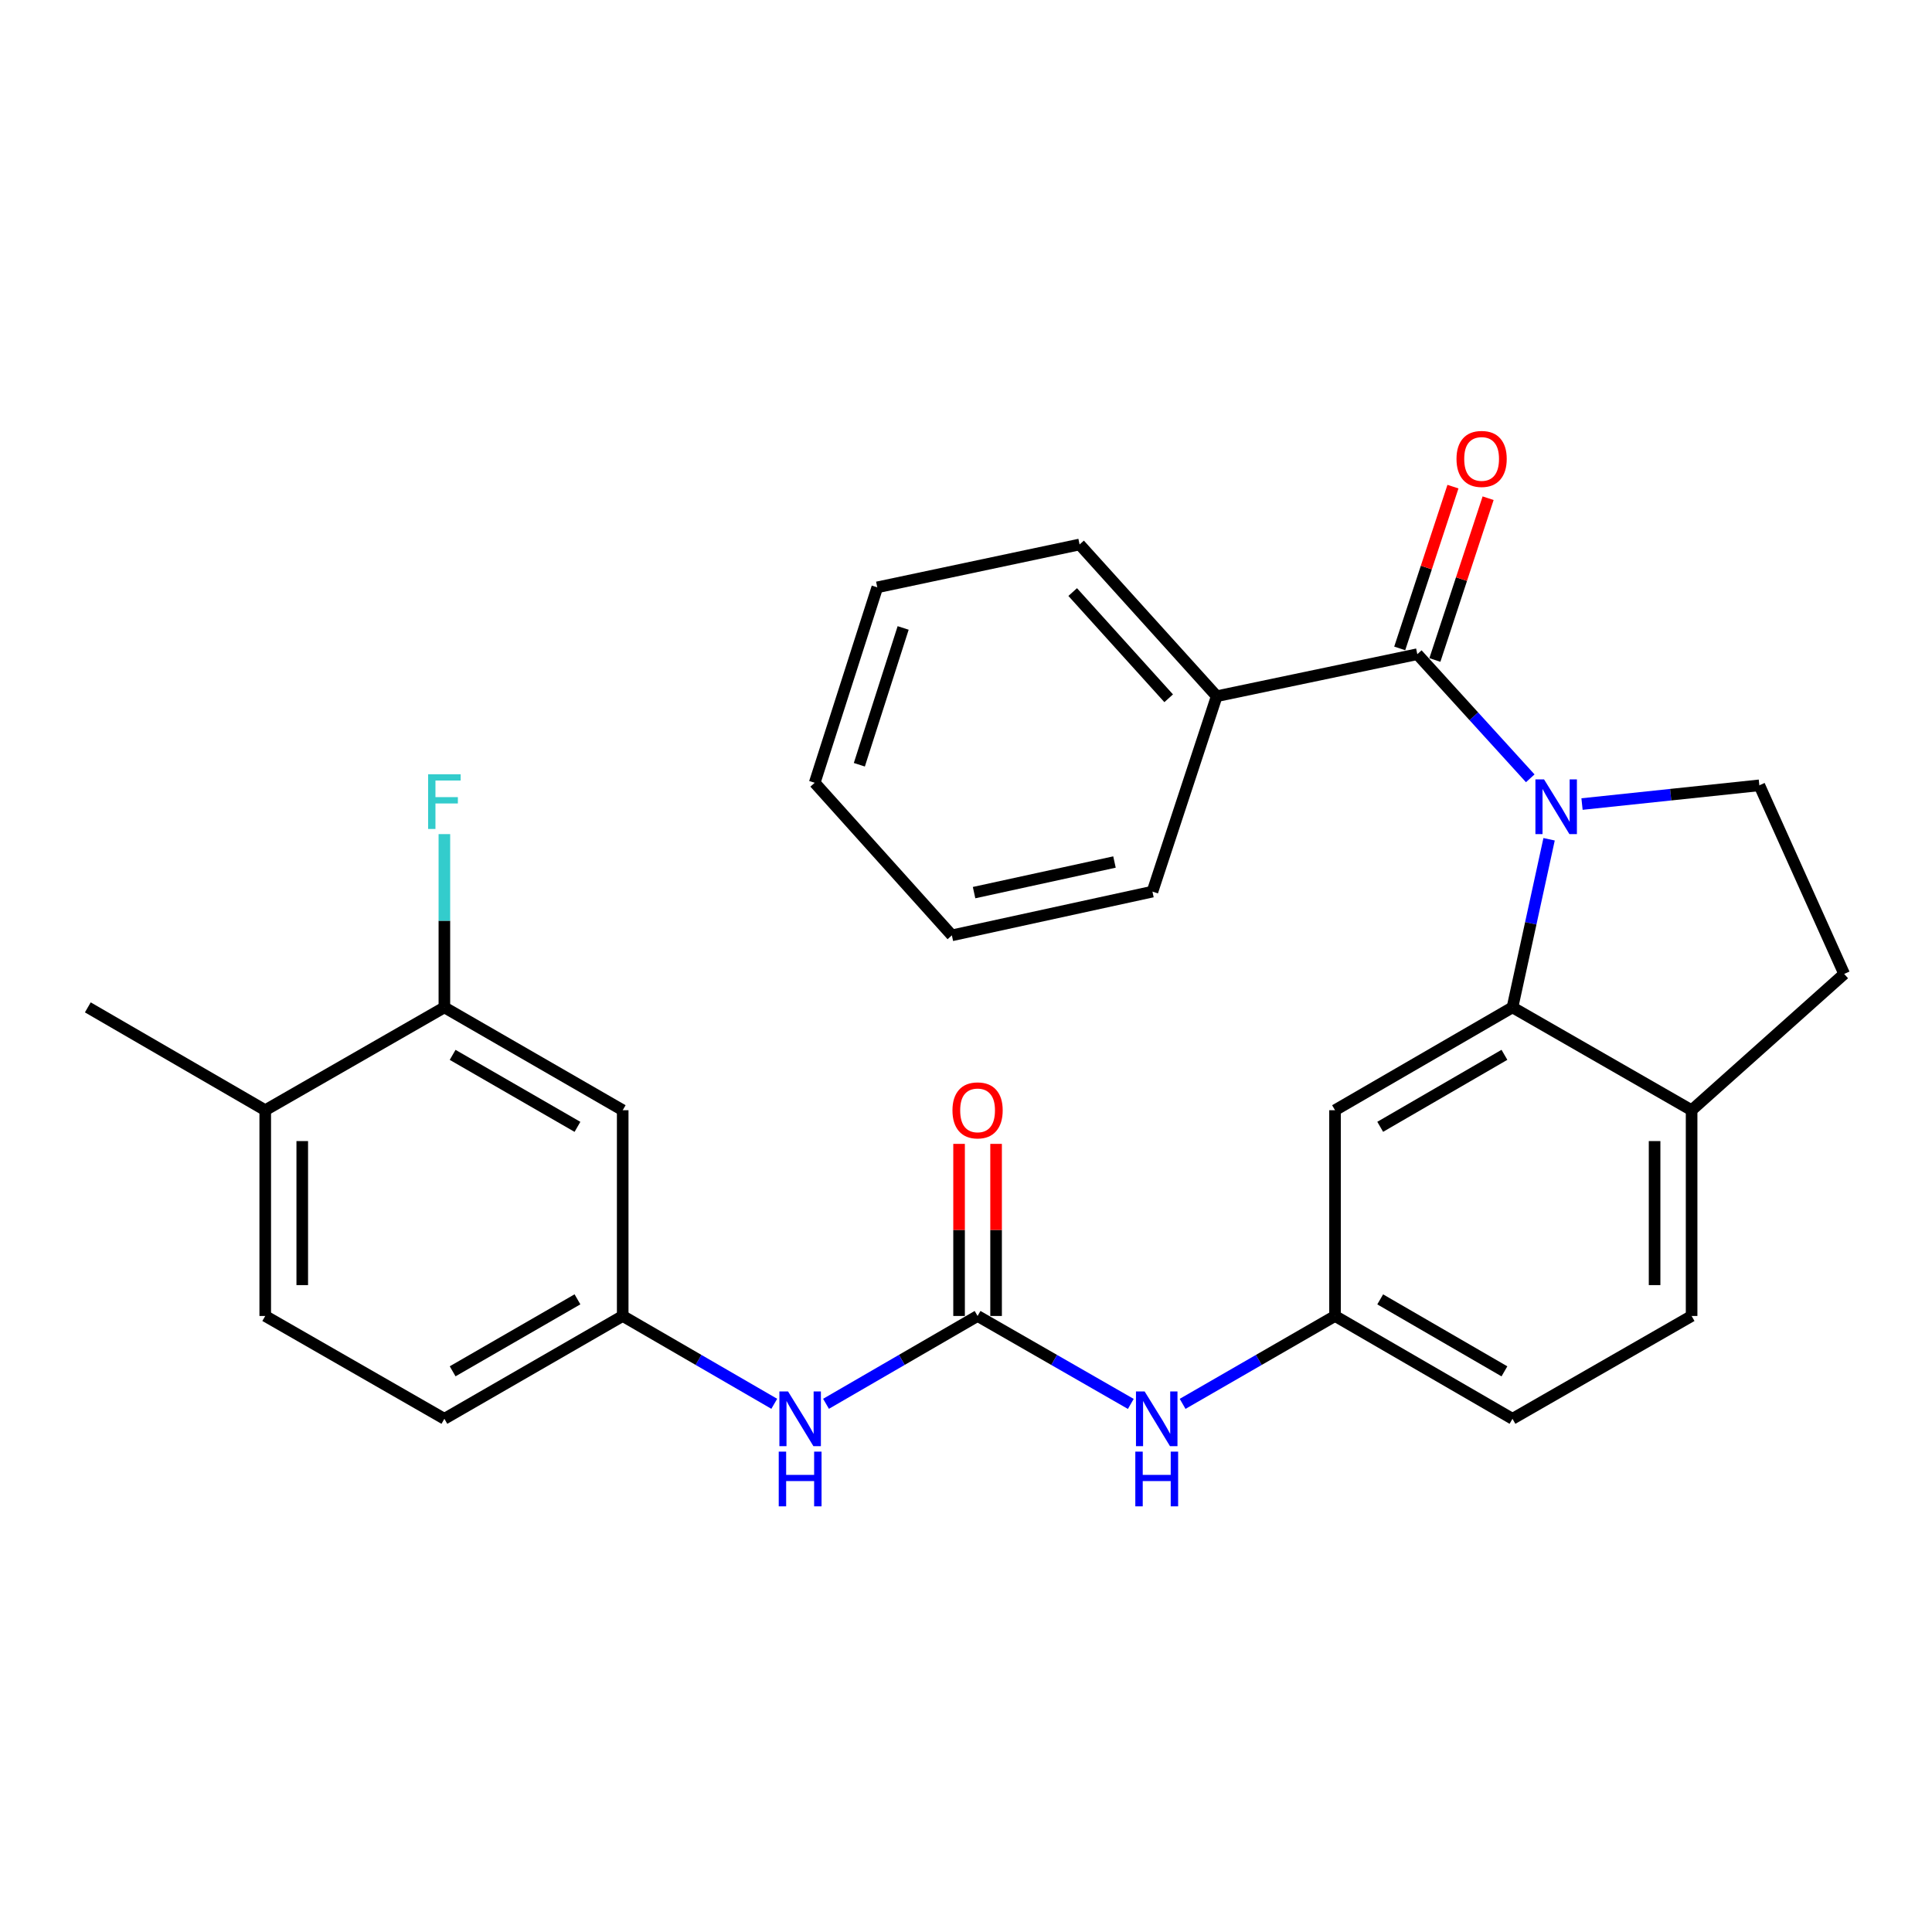 <?xml version='1.0' encoding='iso-8859-1'?>
<svg version='1.1' baseProfile='full'
              xmlns='http://www.w3.org/2000/svg'
                      xmlns:rdkit='http://www.rdkit.org/xml'
                      xmlns:xlink='http://www.w3.org/1999/xlink'
                  xml:space='preserve'
width='1000px' height='1000px' viewBox='0 0 1000 1000'>
<!-- END OF HEADER -->
<rect style='opacity:1.0;fill:#FFFFFF;stroke:none' width='1000' height='1000' x='0' y='0'> </rect>
<path class='bond-0' d='M 792.058,402.851 L 762.827,370.732' style='fill:none;fill-rule:evenodd;stroke:#0000FF;stroke-width:6px;stroke-linecap:butt;stroke-linejoin:miter;stroke-opacity:1' />
<path class='bond-0' d='M 762.827,370.732 L 733.596,338.613' style='fill:none;fill-rule:evenodd;stroke:#000000;stroke-width:6px;stroke-linecap:butt;stroke-linejoin:miter;stroke-opacity:1' />
<path class='bond-1' d='M 801.806,434.402 L 792.332,477.907' style='fill:none;fill-rule:evenodd;stroke:#0000FF;stroke-width:6px;stroke-linecap:butt;stroke-linejoin:miter;stroke-opacity:1' />
<path class='bond-1' d='M 792.332,477.907 L 782.859,521.412' style='fill:none;fill-rule:evenodd;stroke:#000000;stroke-width:6px;stroke-linecap:butt;stroke-linejoin:miter;stroke-opacity:1' />
<path class='bond-3' d='M 818.852,416.172 L 864.744,411.327' style='fill:none;fill-rule:evenodd;stroke:#0000FF;stroke-width:6px;stroke-linecap:butt;stroke-linejoin:miter;stroke-opacity:1' />
<path class='bond-3' d='M 864.744,411.327 L 910.637,406.483' style='fill:none;fill-rule:evenodd;stroke:#000000;stroke-width:6px;stroke-linecap:butt;stroke-linejoin:miter;stroke-opacity:1' />
<path class='bond-11' d='M 742.696,341.607 L 756.472,299.741' style='fill:none;fill-rule:evenodd;stroke:#000000;stroke-width:6px;stroke-linecap:butt;stroke-linejoin:miter;stroke-opacity:1' />
<path class='bond-11' d='M 756.472,299.741 L 770.249,257.874' style='fill:none;fill-rule:evenodd;stroke:#FF0000;stroke-width:6px;stroke-linecap:butt;stroke-linejoin:miter;stroke-opacity:1' />
<path class='bond-11' d='M 724.495,335.618 L 738.272,293.752' style='fill:none;fill-rule:evenodd;stroke:#000000;stroke-width:6px;stroke-linecap:butt;stroke-linejoin:miter;stroke-opacity:1' />
<path class='bond-11' d='M 738.272,293.752 L 752.048,251.885' style='fill:none;fill-rule:evenodd;stroke:#FF0000;stroke-width:6px;stroke-linecap:butt;stroke-linejoin:miter;stroke-opacity:1' />
<path class='bond-13' d='M 733.596,338.613 L 629.768,360.36' style='fill:none;fill-rule:evenodd;stroke:#000000;stroke-width:6px;stroke-linecap:butt;stroke-linejoin:miter;stroke-opacity:1' />
<path class='bond-4' d='M 782.859,521.412 L 691.007,574.646' style='fill:none;fill-rule:evenodd;stroke:#000000;stroke-width:6px;stroke-linecap:butt;stroke-linejoin:miter;stroke-opacity:1' />
<path class='bond-4' d='M 778.689,545.975 L 714.392,583.238' style='fill:none;fill-rule:evenodd;stroke:#000000;stroke-width:6px;stroke-linecap:butt;stroke-linejoin:miter;stroke-opacity:1' />
<path class='bond-9' d='M 782.859,521.412 L 875.573,574.646' style='fill:none;fill-rule:evenodd;stroke:#000000;stroke-width:6px;stroke-linecap:butt;stroke-linejoin:miter;stroke-opacity:1' />
<path class='bond-2' d='M 505.993,681.145 L 545.649,703.907' style='fill:none;fill-rule:evenodd;stroke:#000000;stroke-width:6px;stroke-linecap:butt;stroke-linejoin:miter;stroke-opacity:1' />
<path class='bond-2' d='M 545.649,703.907 L 585.305,726.669' style='fill:none;fill-rule:evenodd;stroke:#0000FF;stroke-width:6px;stroke-linecap:butt;stroke-linejoin:miter;stroke-opacity:1' />
<path class='bond-5' d='M 505.993,681.145 L 466.769,703.876' style='fill:none;fill-rule:evenodd;stroke:#000000;stroke-width:6px;stroke-linecap:butt;stroke-linejoin:miter;stroke-opacity:1' />
<path class='bond-5' d='M 466.769,703.876 L 427.545,726.606' style='fill:none;fill-rule:evenodd;stroke:#0000FF;stroke-width:6px;stroke-linecap:butt;stroke-linejoin:miter;stroke-opacity:1' />
<path class='bond-14' d='M 515.573,681.145 L 515.573,636.607' style='fill:none;fill-rule:evenodd;stroke:#000000;stroke-width:6px;stroke-linecap:butt;stroke-linejoin:miter;stroke-opacity:1' />
<path class='bond-14' d='M 515.573,636.607 L 515.573,592.069' style='fill:none;fill-rule:evenodd;stroke:#FF0000;stroke-width:6px;stroke-linecap:butt;stroke-linejoin:miter;stroke-opacity:1' />
<path class='bond-14' d='M 496.413,681.145 L 496.413,636.607' style='fill:none;fill-rule:evenodd;stroke:#000000;stroke-width:6px;stroke-linecap:butt;stroke-linejoin:miter;stroke-opacity:1' />
<path class='bond-14' d='M 496.413,636.607 L 496.413,592.069' style='fill:none;fill-rule:evenodd;stroke:#FF0000;stroke-width:6px;stroke-linecap:butt;stroke-linejoin:miter;stroke-opacity:1' />
<path class='bond-16' d='M 910.637,406.483 L 954.545,504.104' style='fill:none;fill-rule:evenodd;stroke:#000000;stroke-width:6px;stroke-linecap:butt;stroke-linejoin:miter;stroke-opacity:1' />
<path class='bond-10' d='M 691.007,574.646 L 691.007,681.145' style='fill:none;fill-rule:evenodd;stroke:#000000;stroke-width:6px;stroke-linecap:butt;stroke-linejoin:miter;stroke-opacity:1' />
<path class='bond-12' d='M 400.758,726.606 L 361.534,703.876' style='fill:none;fill-rule:evenodd;stroke:#0000FF;stroke-width:6px;stroke-linecap:butt;stroke-linejoin:miter;stroke-opacity:1' />
<path class='bond-12' d='M 361.534,703.876 L 322.31,681.145' style='fill:none;fill-rule:evenodd;stroke:#000000;stroke-width:6px;stroke-linecap:butt;stroke-linejoin:miter;stroke-opacity:1' />
<path class='bond-6' d='M 612.121,726.638 L 651.564,703.892' style='fill:none;fill-rule:evenodd;stroke:#0000FF;stroke-width:6px;stroke-linecap:butt;stroke-linejoin:miter;stroke-opacity:1' />
<path class='bond-6' d='M 651.564,703.892 L 691.007,681.145' style='fill:none;fill-rule:evenodd;stroke:#000000;stroke-width:6px;stroke-linecap:butt;stroke-linejoin:miter;stroke-opacity:1' />
<path class='bond-7' d='M 230.011,521.412 L 322.31,574.646' style='fill:none;fill-rule:evenodd;stroke:#000000;stroke-width:6px;stroke-linecap:butt;stroke-linejoin:miter;stroke-opacity:1' />
<path class='bond-7' d='M 234.283,545.995 L 298.892,583.259' style='fill:none;fill-rule:evenodd;stroke:#000000;stroke-width:6px;stroke-linecap:butt;stroke-linejoin:miter;stroke-opacity:1' />
<path class='bond-19' d='M 230.011,521.412 L 230.011,476.574' style='fill:none;fill-rule:evenodd;stroke:#000000;stroke-width:6px;stroke-linecap:butt;stroke-linejoin:miter;stroke-opacity:1' />
<path class='bond-19' d='M 230.011,476.574 L 230.011,431.736' style='fill:none;fill-rule:evenodd;stroke:#33CCCC;stroke-width:6px;stroke-linecap:butt;stroke-linejoin:miter;stroke-opacity:1' />
<path class='bond-31' d='M 230.011,521.412 L 137.285,574.646' style='fill:none;fill-rule:evenodd;stroke:#000000;stroke-width:6px;stroke-linecap:butt;stroke-linejoin:miter;stroke-opacity:1' />
<path class='bond-8' d='M 322.31,574.646 L 322.31,681.145' style='fill:none;fill-rule:evenodd;stroke:#000000;stroke-width:6px;stroke-linecap:butt;stroke-linejoin:miter;stroke-opacity:1' />
<path class='bond-17' d='M 875.573,574.646 L 875.573,681.145' style='fill:none;fill-rule:evenodd;stroke:#000000;stroke-width:6px;stroke-linecap:butt;stroke-linejoin:miter;stroke-opacity:1' />
<path class='bond-17' d='M 856.413,590.621 L 856.413,665.17' style='fill:none;fill-rule:evenodd;stroke:#000000;stroke-width:6px;stroke-linecap:butt;stroke-linejoin:miter;stroke-opacity:1' />
<path class='bond-28' d='M 875.573,574.646 L 954.545,504.104' style='fill:none;fill-rule:evenodd;stroke:#000000;stroke-width:6px;stroke-linecap:butt;stroke-linejoin:miter;stroke-opacity:1' />
<path class='bond-29' d='M 691.007,681.145 L 782.859,734.368' style='fill:none;fill-rule:evenodd;stroke:#000000;stroke-width:6px;stroke-linecap:butt;stroke-linejoin:miter;stroke-opacity:1' />
<path class='bond-29' d='M 714.391,672.55 L 778.687,709.807' style='fill:none;fill-rule:evenodd;stroke:#000000;stroke-width:6px;stroke-linecap:butt;stroke-linejoin:miter;stroke-opacity:1' />
<path class='bond-21' d='M 322.31,681.145 L 230.011,734.368' style='fill:none;fill-rule:evenodd;stroke:#000000;stroke-width:6px;stroke-linecap:butt;stroke-linejoin:miter;stroke-opacity:1' />
<path class='bond-21' d='M 298.894,672.53 L 234.284,709.786' style='fill:none;fill-rule:evenodd;stroke:#000000;stroke-width:6px;stroke-linecap:butt;stroke-linejoin:miter;stroke-opacity:1' />
<path class='bond-23' d='M 629.768,360.36 L 558.79,281.824' style='fill:none;fill-rule:evenodd;stroke:#000000;stroke-width:6px;stroke-linecap:butt;stroke-linejoin:miter;stroke-opacity:1' />
<path class='bond-23' d='M 604.906,361.426 L 555.222,306.451' style='fill:none;fill-rule:evenodd;stroke:#000000;stroke-width:6px;stroke-linecap:butt;stroke-linejoin:miter;stroke-opacity:1' />
<path class='bond-24' d='M 629.768,360.36 L 596.504,461.505' style='fill:none;fill-rule:evenodd;stroke:#000000;stroke-width:6px;stroke-linecap:butt;stroke-linejoin:miter;stroke-opacity:1' />
<path class='bond-15' d='M 137.285,574.646 L 137.285,681.145' style='fill:none;fill-rule:evenodd;stroke:#000000;stroke-width:6px;stroke-linecap:butt;stroke-linejoin:miter;stroke-opacity:1' />
<path class='bond-15' d='M 156.446,590.621 L 156.446,665.17' style='fill:none;fill-rule:evenodd;stroke:#000000;stroke-width:6px;stroke-linecap:butt;stroke-linejoin:miter;stroke-opacity:1' />
<path class='bond-22' d='M 137.285,574.646 L 45.455,521.412' style='fill:none;fill-rule:evenodd;stroke:#000000;stroke-width:6px;stroke-linecap:butt;stroke-linejoin:miter;stroke-opacity:1' />
<path class='bond-20' d='M 875.573,681.145 L 782.859,734.368' style='fill:none;fill-rule:evenodd;stroke:#000000;stroke-width:6px;stroke-linecap:butt;stroke-linejoin:miter;stroke-opacity:1' />
<path class='bond-18' d='M 137.285,681.145 L 230.011,734.368' style='fill:none;fill-rule:evenodd;stroke:#000000;stroke-width:6px;stroke-linecap:butt;stroke-linejoin:miter;stroke-opacity:1' />
<path class='bond-26' d='M 558.79,281.824 L 454.079,304.007' style='fill:none;fill-rule:evenodd;stroke:#000000;stroke-width:6px;stroke-linecap:butt;stroke-linejoin:miter;stroke-opacity:1' />
<path class='bond-25' d='M 596.504,461.505 L 492.687,484.135' style='fill:none;fill-rule:evenodd;stroke:#000000;stroke-width:6px;stroke-linecap:butt;stroke-linejoin:miter;stroke-opacity:1' />
<path class='bond-25' d='M 576.851,446.179 L 504.179,462.02' style='fill:none;fill-rule:evenodd;stroke:#000000;stroke-width:6px;stroke-linecap:butt;stroke-linejoin:miter;stroke-opacity:1' />
<path class='bond-27' d='M 492.687,484.135 L 421.688,405.163' style='fill:none;fill-rule:evenodd;stroke:#000000;stroke-width:6px;stroke-linecap:butt;stroke-linejoin:miter;stroke-opacity:1' />
<path class='bond-30' d='M 454.079,304.007 L 421.688,405.163' style='fill:none;fill-rule:evenodd;stroke:#000000;stroke-width:6px;stroke-linecap:butt;stroke-linejoin:miter;stroke-opacity:1' />
<path class='bond-30' d='M 467.468,325.024 L 444.794,395.833' style='fill:none;fill-rule:evenodd;stroke:#000000;stroke-width:6px;stroke-linecap:butt;stroke-linejoin:miter;stroke-opacity:1' />
<path  class='atom-0' d='M 799.208 403.425
L 808.488 418.425
Q 809.408 419.905, 810.888 422.585
Q 812.368 425.265, 812.448 425.425
L 812.448 403.425
L 816.208 403.425
L 816.208 431.745
L 812.328 431.745
L 802.368 415.345
Q 801.208 413.425, 799.968 411.225
Q 798.768 409.025, 798.408 408.345
L 798.408 431.745
L 794.728 431.745
L 794.728 403.425
L 799.208 403.425
' fill='#0000FF'/>
<path  class='atom-6' d='M 407.891 720.208
L 417.171 735.208
Q 418.091 736.688, 419.571 739.368
Q 421.051 742.048, 421.131 742.208
L 421.131 720.208
L 424.891 720.208
L 424.891 748.528
L 421.011 748.528
L 411.051 732.128
Q 409.891 730.208, 408.651 728.008
Q 407.451 725.808, 407.091 725.128
L 407.091 748.528
L 403.411 748.528
L 403.411 720.208
L 407.891 720.208
' fill='#0000FF'/>
<path  class='atom-6' d='M 403.071 751.36
L 406.911 751.36
L 406.911 763.4
L 421.391 763.4
L 421.391 751.36
L 425.231 751.36
L 425.231 779.68
L 421.391 779.68
L 421.391 766.6
L 406.911 766.6
L 406.911 779.68
L 403.071 779.68
L 403.071 751.36
' fill='#0000FF'/>
<path  class='atom-7' d='M 592.458 720.208
L 601.738 735.208
Q 602.658 736.688, 604.138 739.368
Q 605.618 742.048, 605.698 742.208
L 605.698 720.208
L 609.458 720.208
L 609.458 748.528
L 605.578 748.528
L 595.618 732.128
Q 594.458 730.208, 593.218 728.008
Q 592.018 725.808, 591.658 725.128
L 591.658 748.528
L 587.978 748.528
L 587.978 720.208
L 592.458 720.208
' fill='#0000FF'/>
<path  class='atom-7' d='M 587.638 751.36
L 591.478 751.36
L 591.478 763.4
L 605.958 763.4
L 605.958 751.36
L 609.798 751.36
L 609.798 779.68
L 605.958 779.68
L 605.958 766.6
L 591.478 766.6
L 591.478 779.68
L 587.638 779.68
L 587.638 751.36
' fill='#0000FF'/>
<path  class='atom-12' d='M 753.881 237.537
Q 753.881 230.737, 757.241 226.937
Q 760.601 223.137, 766.881 223.137
Q 773.161 223.137, 776.521 226.937
Q 779.881 230.737, 779.881 237.537
Q 779.881 244.417, 776.481 248.337
Q 773.081 252.217, 766.881 252.217
Q 760.641 252.217, 757.241 248.337
Q 753.881 244.457, 753.881 237.537
M 766.881 249.017
Q 771.201 249.017, 773.521 246.137
Q 775.881 243.217, 775.881 237.537
Q 775.881 231.977, 773.521 229.177
Q 771.201 226.337, 766.881 226.337
Q 762.561 226.337, 760.201 229.137
Q 757.881 231.937, 757.881 237.537
Q 757.881 243.257, 760.201 246.137
Q 762.561 249.017, 766.881 249.017
' fill='#FF0000'/>
<path  class='atom-15' d='M 492.993 574.726
Q 492.993 567.926, 496.353 564.126
Q 499.713 560.326, 505.993 560.326
Q 512.273 560.326, 515.633 564.126
Q 518.993 567.926, 518.993 574.726
Q 518.993 581.606, 515.593 585.526
Q 512.193 589.406, 505.993 589.406
Q 499.753 589.406, 496.353 585.526
Q 492.993 581.646, 492.993 574.726
M 505.993 586.206
Q 510.313 586.206, 512.633 583.326
Q 514.993 580.406, 514.993 574.726
Q 514.993 569.166, 512.633 566.366
Q 510.313 563.526, 505.993 563.526
Q 501.673 563.526, 499.313 566.326
Q 496.993 569.126, 496.993 574.726
Q 496.993 580.446, 499.313 583.326
Q 501.673 586.206, 505.993 586.206
' fill='#FF0000'/>
<path  class='atom-20' d='M 221.591 400.753
L 238.431 400.753
L 238.431 403.993
L 225.391 403.993
L 225.391 412.593
L 236.991 412.593
L 236.991 415.873
L 225.391 415.873
L 225.391 429.073
L 221.591 429.073
L 221.591 400.753
' fill='#33CCCC'/>
</svg>
